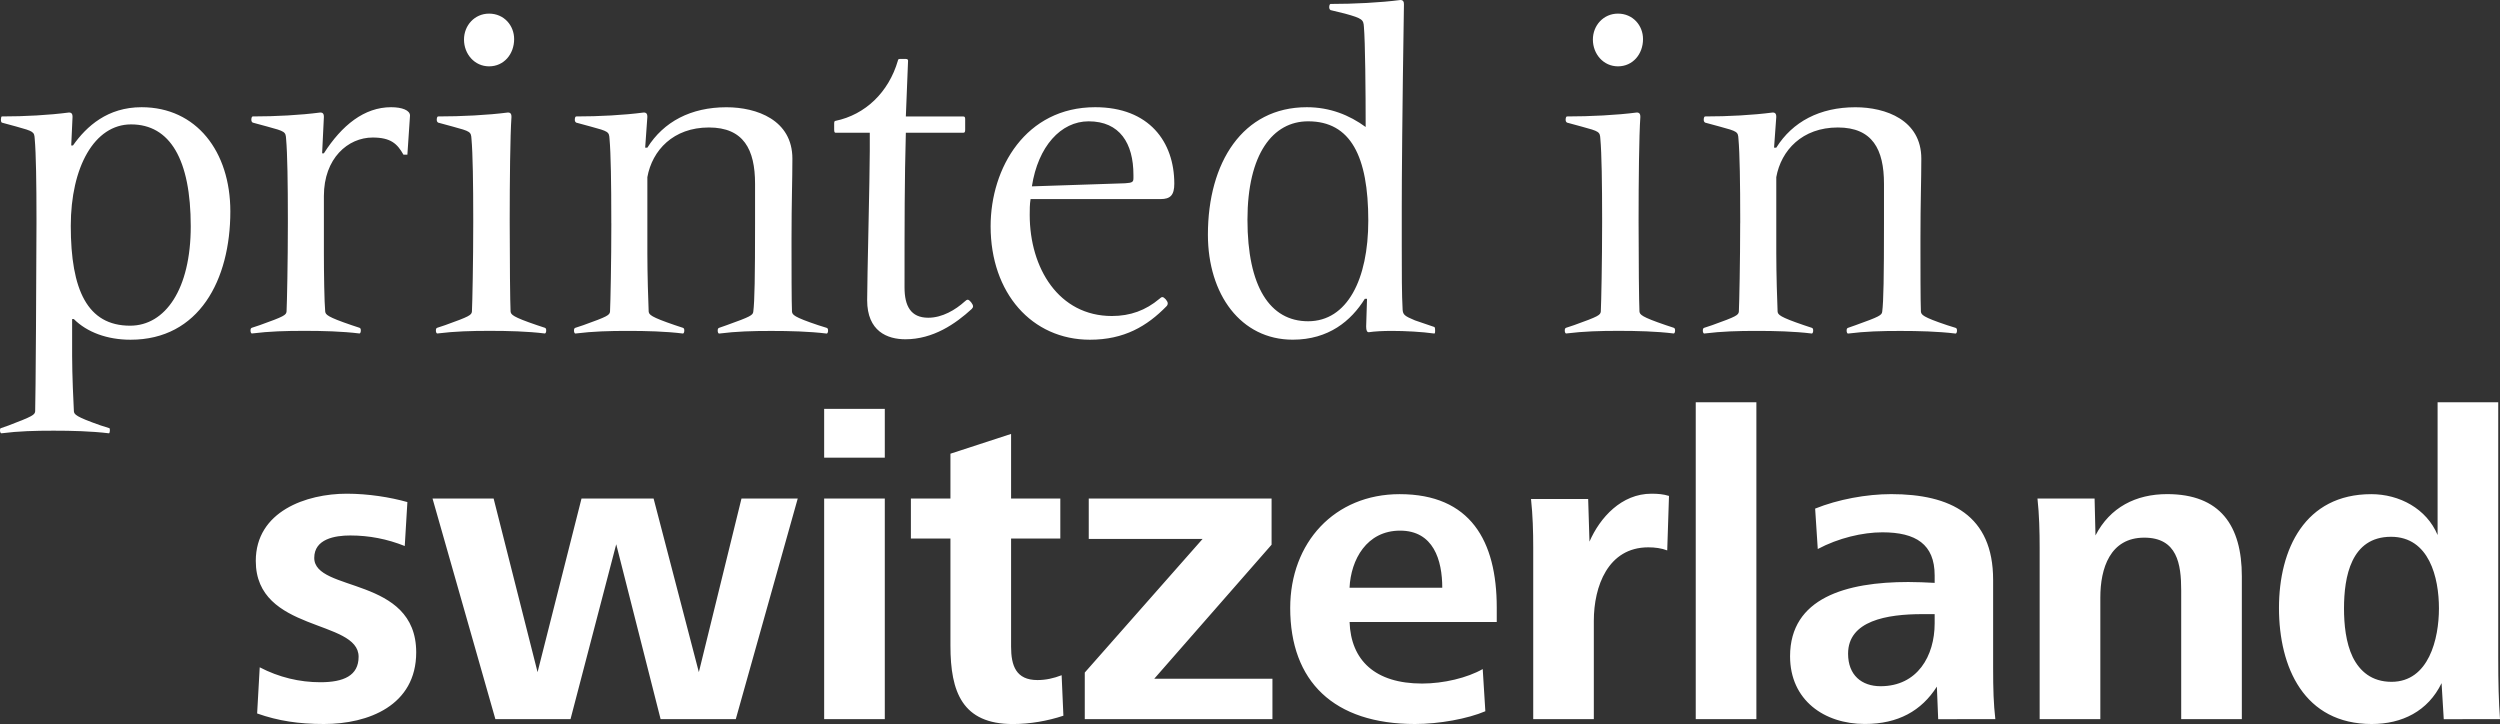 <?xml version="1.0" encoding="utf-8"?>
<!-- Generator: Adobe Illustrator 27.0.0, SVG Export Plug-In . SVG Version: 6.00 Build 0)  -->
<svg version="1.1" id="Ebene_3" xmlns="http://www.w3.org/2000/svg" xmlns:xlink="http://www.w3.org/1999/xlink" x="0px" y="0px"
	 viewBox="0 0 609.32 176.46" style="enable-background:new 0 0 609.32 176.46;" xml:space="preserve">
<rect x="0" y="0" width="609.32" height="176.46" fill="#333333" stroke="none"/>
<style type="text/css">
	.st0{fill:#FFFFFF;}
</style>
<path class="st0" d="M46.49,55.17c0,15.32-6.21,24.21-14.78,24.21c-10.39,0-14.46-8.68-14.46-24.32c0-14.35,5.78-24.74,14.68-24.74
	C41.45,30.31,46.49,38.88,46.49,55.17L46.49,55.17z M17.57,77.77H18c3.21,3.21,8.14,5.03,13.82,5.03
	c16.71,0,24.32-14.57,24.32-31.28c0-14.57-8.25-25.39-21.64-25.39c-8.25,0-13.39,4.61-16.71,9.32h-0.43l0.32-6.96
	c0-0.54-0.11-1.07-0.86-1.07c-4.93,0.64-10.71,0.96-16.39,0.96c-0.11,0-0.21,0.43-0.21,0.75c0,0.21,0,0.53,0.21,0.75l3.53,0.96
	c4.28,1.18,4.39,1.29,4.5,3c0.32,3.53,0.43,11.03,0.43,19.49v1.07c0,9.43-0.21,43.81-0.32,45.85c-0.11,0.86-0.53,1.18-6.43,3.43
	l-1.82,0.64C0,104.33,0,104.65,0,104.97c0,0.21,0.11,0.64,0.32,0.64c4.28-0.54,8.14-0.64,12.75-0.64c4.39,0,9.1,0.11,13.5,0.64
	c0.11,0,0.21-0.43,0.21-0.64c0-0.32,0-0.64-0.21-0.64l-2.03-0.64c-6.11-2.14-6.43-2.68-6.53-3.43c-0.11-2.04-0.43-8.89-0.43-13.5
	V77.77L17.57,77.77z M78.51,37.38l0.43-8.89c0-0.54-0.11-1.07-0.86-1.07c-4.93,0.64-10.82,0.96-16.5,0.96
	c-0.21,0-0.32,0.43-0.32,0.75c0,0.21,0,0.53,0.32,0.75l3.54,0.96c4.39,1.18,4.5,1.29,4.61,3c0.32,3.53,0.43,11.03,0.43,19.49v1.07
	c0,9.43-0.21,19.39-0.32,21.53c-0.11,0.86-0.54,1.18-6.53,3.32l-1.93,0.64c-0.32,0.11-0.32,0.43-0.32,0.75
	c0,0.21,0.11,0.64,0.32,0.64c4.39-0.54,8.25-0.64,12.85-0.64c4.39,0,9.11,0.11,13.39,0.64c0.21,0,0.32-0.43,0.32-0.64
	c0-0.32,0-0.64-0.32-0.75l-1.93-0.64c-6-2.04-6.32-2.57-6.43-3.32c-0.21-2.14-0.32-9.53-0.32-14.14V47.77
	c0-9.21,5.89-14.25,11.89-14.25c4.39,0,6,1.5,7.5,4.18h0.96l0.64-9.53c0-1.29-1.93-2.04-4.61-2.04c-6.53,0-12,4.39-16.39,11.25
	H78.51L78.51,37.38z M113.09,9.64c0,3.53,2.57,6.53,6.11,6.53c3.64,0,6.11-3,6.11-6.64c0-3.32-2.46-6.21-6.11-6.21
	C115.66,3.32,113.09,6.21,113.09,9.64L113.09,9.64z M124.23,53.34c0-9,0.11-20.35,0.43-24.85c0-0.54-0.11-1.07-0.86-1.07
	c-4.93,0.64-11.35,0.96-17.03,0.96c-0.21,0-0.32,0.43-0.32,0.75c0,0.21,0,0.53,0.32,0.75l3.53,0.96c4.39,1.18,4.5,1.29,4.61,3
	c0.32,3.53,0.43,11.03,0.43,19.49v1.07c0,9.43-0.21,19.39-0.32,21.53c-0.11,0.86-0.54,1.18-6.53,3.32l-1.93,0.64
	c-0.32,0.11-0.32,0.43-0.32,0.75c0,0.21,0.11,0.64,0.32,0.64c4.39-0.54,8.25-0.64,12.85-0.64c4.39,0,9.1,0.11,13.39,0.64
	c0.21,0,0.32-0.43,0.32-0.64c0-0.32,0-0.64-0.32-0.75l-1.93-0.64c-6-2.04-6.32-2.57-6.43-3.32c-0.11-2.14-0.21-12.43-0.21-21.53
	V53.34L124.23,53.34z M149,54.41c0,9.43-0.21,19.39-0.32,21.53c-0.11,0.86-0.53,1.18-6.53,3.32l-1.93,0.64
	c-0.32,0.11-0.32,0.43-0.32,0.75c0,0.21,0.11,0.64,0.32,0.64c4.39-0.54,8.25-0.64,12.85-0.64c4.39,0,9.11,0.11,13.39,0.64
	c0.21,0,0.32-0.43,0.32-0.64c0-0.32,0-0.64-0.32-0.75l-1.93-0.64c-6-2.04-6.32-2.57-6.43-3.32c-0.11-2.14-0.32-9.53-0.32-14.14
	V43.17c1.18-6.53,6.32-12.1,15-12.1c8.46,0,11.25,5.36,11.25,13.71v9.64c0,13.07-0.11,19.07-0.43,21.53
	c-0.11,0.86-0.53,1.18-6.53,3.32l-1.82,0.64c-0.32,0.11-0.32,0.43-0.32,0.75c0,0.21,0.11,0.64,0.32,0.64
	c4.28-0.54,8.14-0.64,12.75-0.64c4.39,0,9.21,0.11,13.5,0.64c0.21,0,0.32-0.43,0.32-0.64c0-0.32,0-0.64-0.32-0.75l-2.04-0.64
	c-6.11-2.04-6.32-2.57-6.43-3.32c-0.11-2.14-0.11-11.46-0.11-15.64v-2.25c0-8.78,0.21-14.14,0.21-19.39
	c0-9.43-8.68-12.53-16.07-12.53c-8.68,0-15.32,3.53-19.28,9.85h-0.53l0.53-7.5c0-0.54-0.11-1.07-0.86-1.07
	c-4.93,0.64-10.82,0.96-16.5,0.96c-0.21,0-0.32,0.43-0.32,0.75c0,0.21,0,0.53,0.32,0.75l3.53,0.96c4.39,1.18,4.5,1.29,4.61,3
	c0.32,3.53,0.43,11.03,0.43,19.49V54.41L149,54.41z M218.84,14.78c-2.25,7.71-7.93,13.17-15.21,14.68c-0.21,0-0.32,0.21-0.32,0.64
	v1.5c0,0.53,0.11,0.75,0.32,0.75h8.36v4.39c0,6.53-0.64,31.28-0.64,36.42c0,7.6,4.93,9.53,9.32,9.53c6.75,0,12.21-3.75,16.17-7.39
	c0.21-0.21,0.32-0.43,0.32-0.64c0-0.54-0.86-1.61-1.28-1.61c-0.21,0-0.43,0.11-0.75,0.43c-2.25,2.03-5.46,3.96-8.89,3.96
	c-4.28,0-5.78-2.89-5.78-7.39c0-16.39,0-25.92,0.32-37.7h14.03c0.32,0,0.43-0.21,0.43-0.75v-2.57c0-0.43-0.11-0.64-0.43-0.64h-14.03
	l0.54-13.6c0-0.32-0.21-0.43-0.64-0.43h-1.18C219.05,14.35,218.84,14.46,218.84,14.78L218.84,14.78z M283.32,72.41
	c-0.21,0-0.43,0.11-0.75,0.43c-3.32,2.79-7.07,4.18-11.57,4.18c-12.96,0-20.03-11.68-20.03-24.64c0-1.29,0-2.57,0.21-3.86h31.71
	c2.36,0,3.32-0.96,3.32-3.75c0-10.18-6.11-18.64-19.28-18.64c-16.92,0-25.49,14.78-25.49,29.03c0,16.28,10.07,27.64,24.21,27.64
	c8.36,0,13.93-3.32,18.64-8.14c0.21-0.21,0.32-0.43,0.32-0.75C284.6,73.37,283.75,72.41,283.32,72.41L283.32,72.41z M276.25,43.38
	c0,0.96-0.21,1.18-2.04,1.29l-22.71,0.75c1.5-9.75,7.07-15.85,13.82-15.85c7.61,0,10.93,5.36,10.93,13.07V43.38L276.25,43.38z
	 M333.49,53.77c0,14.35-5.14,24.53-14.67,24.53c-9.32,0-14.78-8.46-14.78-24.74c0-16.07,6.21-23.99,14.78-23.99
	C329.21,29.56,333.49,38.13,333.49,53.77L333.49,53.77z M332.42,6.53c0.32,3.53,0.43,15.85,0.43,24.42
	c-3.96-2.89-8.68-4.82-14.35-4.82c-15.64,0-24.1,13.5-24.1,31.06c0,14.57,8.03,25.6,20.67,25.6c8.78,0,14.25-4.61,17.57-9.96h0.54
	l-0.21,6.75c0,0.96,0.21,1.39,0.64,1.39c1.39-0.21,3.43-0.32,5.57-0.32c3.21,0,7.39,0.21,10.39,0.64c0.11,0,0.21-0.11,0.21-0.64
	c0-0.32,0-0.86-0.21-0.96l-4.71-1.61c-2.57-1.07-2.89-1.39-3-2.57c-0.21-3.64-0.21-9.21-0.21-15.42v-9.75
	c0-6.21,0.11-22.92,0.53-49.27c0-0.54-0.11-1.07-0.86-1.07c-4.93,0.64-11.36,0.96-17.03,0.96c-0.21,0-0.32,0.43-0.32,0.75
	c0,0.21,0,0.53,0.32,0.75l3.53,0.86C332.1,4.5,332.31,4.82,332.42,6.53L332.42,6.53z M388.23,9.64c0,3.53,2.57,6.53,6.11,6.53
	c3.64,0,6.11-3,6.11-6.64c0-3.32-2.46-6.21-6.11-6.21C390.8,3.32,388.23,6.21,388.23,9.64L388.23,9.64z M399.37,53.34
	c0-9,0.11-20.35,0.43-24.85c0-0.54-0.11-1.07-0.86-1.07c-4.93,0.64-11.35,0.96-17.03,0.96c-0.21,0-0.32,0.43-0.32,0.75
	c0,0.21,0,0.53,0.32,0.75l3.53,0.96c4.39,1.18,4.5,1.29,4.61,3c0.32,3.53,0.43,11.03,0.43,19.49v1.07c0,9.43-0.21,19.39-0.32,21.53
	c-0.11,0.86-0.53,1.18-6.53,3.32l-1.93,0.64c-0.32,0.11-0.32,0.43-0.32,0.75c0,0.21,0.11,0.64,0.32,0.64
	c4.39-0.54,8.25-0.64,12.85-0.64c4.39,0,9.1,0.11,13.39,0.64c0.21,0,0.32-0.43,0.32-0.64c0-0.32,0-0.64-0.32-0.75l-1.93-0.64
	c-6-2.04-6.32-2.57-6.43-3.32c-0.11-2.14-0.21-12.43-0.21-21.53V53.34L399.37,53.34z M424.13,54.41c0,9.43-0.22,19.39-0.32,21.53
	c-0.11,0.86-0.54,1.18-6.53,3.32l-1.93,0.64c-0.32,0.11-0.32,0.43-0.32,0.75c0,0.21,0.11,0.64,0.32,0.64
	c4.39-0.54,8.25-0.64,12.86-0.64c4.39,0,9.1,0.11,13.39,0.64c0.21,0,0.32-0.43,0.32-0.64c0-0.32,0-0.64-0.32-0.75l-1.93-0.64
	c-6-2.04-6.32-2.57-6.42-3.32c-0.11-2.14-0.32-9.53-0.32-14.14V43.17c1.18-6.53,6.32-12.1,15-12.1c8.46,0,11.25,5.36,11.25,13.71
	v9.64c0,13.07-0.11,19.07-0.43,21.53c-0.11,0.86-0.54,1.18-6.53,3.32l-1.82,0.64c-0.32,0.11-0.32,0.43-0.32,0.75
	c0,0.21,0.11,0.64,0.32,0.64c4.28-0.54,8.14-0.64,12.75-0.64c4.39,0,9.21,0.11,13.5,0.64c0.21,0,0.32-0.43,0.32-0.64
	c0-0.32,0-0.64-0.32-0.75l-2.04-0.64c-6.11-2.04-6.32-2.57-6.43-3.32c-0.11-2.14-0.11-11.46-0.11-15.64v-2.25
	c0-8.78,0.21-14.14,0.21-19.39c0-9.43-8.68-12.53-16.07-12.53c-8.68,0-15.32,3.53-19.28,9.85h-0.54l0.54-7.5
	c0-0.54-0.11-1.07-0.86-1.07c-4.93,0.64-10.82,0.96-16.5,0.96c-0.21,0-0.32,0.43-0.32,0.75c0,0.21,0,0.53,0.32,0.75l3.54,0.96
	c4.39,1.18,4.5,1.29,4.6,3c0.32,3.53,0.43,11.03,0.43,19.49V54.41L424.13,54.41z"/>
<path class="st0" d="M62.67,173.89c5.14,1.82,10.18,2.57,16.28,2.57c10.82,0,22.49-4.5,22.49-17.46c0-18.64-24.85-14.57-24.85-23.03
	c0-4.61,5.03-5.46,8.78-5.46c4.61,0,9,0.86,13.28,2.57l0.64-10.71c-4.18-1.18-9.53-2.04-14.78-2.04c-9.85,0-22.17,4.29-22.17,16.39
	c0,17.46,25.06,14.14,25.06,23.35c0,4.61-3.64,6.21-9.32,6.21c-5.03,0-10.07-1.18-14.78-3.64L62.67,173.89L62.67,173.89z
	 M139.05,175.28l11.14-42.63l10.82,42.63h18.32l15.1-53.77h-13.71l-10.39,42.31l-11.03-42.31h-17.57l-10.71,42.31l-10.71-42.31
	h-14.89l15.32,53.77H139.05L139.05,175.28z M215.65,111.55V99.66h-14.78v11.89H215.65L215.65,111.55z M215.65,175.28v-53.77h-14.78
	v53.77H215.65L215.65,175.28z M258.75,164.57c-1.93,0.75-3.86,1.18-5.89,1.18c-5.25,0-6.43-3.53-6.43-8.14v-26.35h12v-9.75h-12
	v-15.75l-14.78,4.82v10.93h-9.64v9.75h9.64v26.14c0,11.25,2.89,19.07,15.21,19.07c4.18,0,8.46-0.75,12.32-2.03L258.75,164.57
	L258.75,164.57z M310.13,175.28v-9.85h-28.81l28.6-32.67v-11.25h-44.56v9.85h27.74l-28.71,32.56v11.35H310.13L310.13,175.28z
	 M328.92,143.25c0.32-6.85,4.18-13.92,12.32-13.92c8.14,0,10.28,7.18,10.28,13.92H328.92L328.92,143.25z M364.8,151.61v-3.53
	c0-16.28-6.43-27.64-23.67-27.64c-15.85,0-26.67,11.78-26.67,27.74c0,17.89,10.6,28.28,30.42,28.28c5.89,0,12.85-1.28,17.14-3.11
	l-0.64-10.28c-3.75,2.14-9.53,3.53-14.78,3.53c-11.46,0-17.35-5.68-17.67-15H364.8L364.8,151.61z M388.46,175.28v-23.99
	c0-8.35,3.43-17.89,13.28-17.89c1.61,0,3.21,0.21,4.61,0.75l0.43-13.28c-1.39-0.43-2.68-0.54-4.28-0.54
	c-7.28,0-12.53,5.78-15.1,11.68l-0.32-10.39h-13.93c0.43,3.96,0.54,7.93,0.54,11.89v41.77H388.46L388.46,175.28z M428.08,175.28
	V98.05H413.3v77.23H428.08L428.08,175.28z M471.53,149.68v2.25c0,7.93-4.18,15.32-13.18,15.32c-4.6,0-7.92-2.68-7.92-7.93
	c0-8.03,9.43-9.64,18.1-9.64H471.53L471.53,149.68z M486.32,175.28c-0.43-3.75-0.54-7.18-0.54-12.64v-21.32
	c0-15.75-10.39-20.89-24.85-20.89c-6,0-12.96,1.28-18.53,3.53l0.64,9.85c5.03-2.68,10.93-4.07,15.75-4.07
	c8.14,0,12.74,2.89,12.74,10.5v1.82c-2.04-0.11-4.39-0.21-6.43-0.21c-15.1,0-28.81,3.86-28.81,18.1c0,10.71,8.35,16.5,18.21,16.5
	c8.14,0,13.82-3.21,17.57-9.1l0.32,7.93H486.32L486.32,175.28z M511.91,175.28v-29.67c0-7.07,2.36-14.57,10.71-14.57
	c8.04,0,9,6.43,9,12.85v31.38h14.78v-34.81c0-12.32-5.25-20.03-18.21-20.03c-7.61,0-13.92,3.21-17.46,10.07l-0.22-9h-13.92
	c0.43,3.96,0.53,8.03,0.53,12v41.77H511.91L511.91,175.28z M609.32,175.28c-0.32-4.39-0.43-8.89-0.43-15V98.05h-14.78v32.35
	c-2.68-6.43-9.32-9.96-16.17-9.96c-16.17,0-22.49,13.39-22.49,27.74c0,14.46,6.11,28.28,22.6,28.28c7.39,0,13.71-3.11,17.03-9.96
	l0.53,8.78H609.32L609.32,175.28z M573.44,160.18c-1.71-3.53-2.14-8.03-2.14-11.89c0-7.71,1.71-17.46,11.46-17.46
	c9.32,0,11.68,9.96,11.68,17.46c0,7.39-2.46,17.89-11.57,17.89C578.05,166.17,575.15,163.6,573.44,160.18L573.44,160.18z"/>
</svg>

